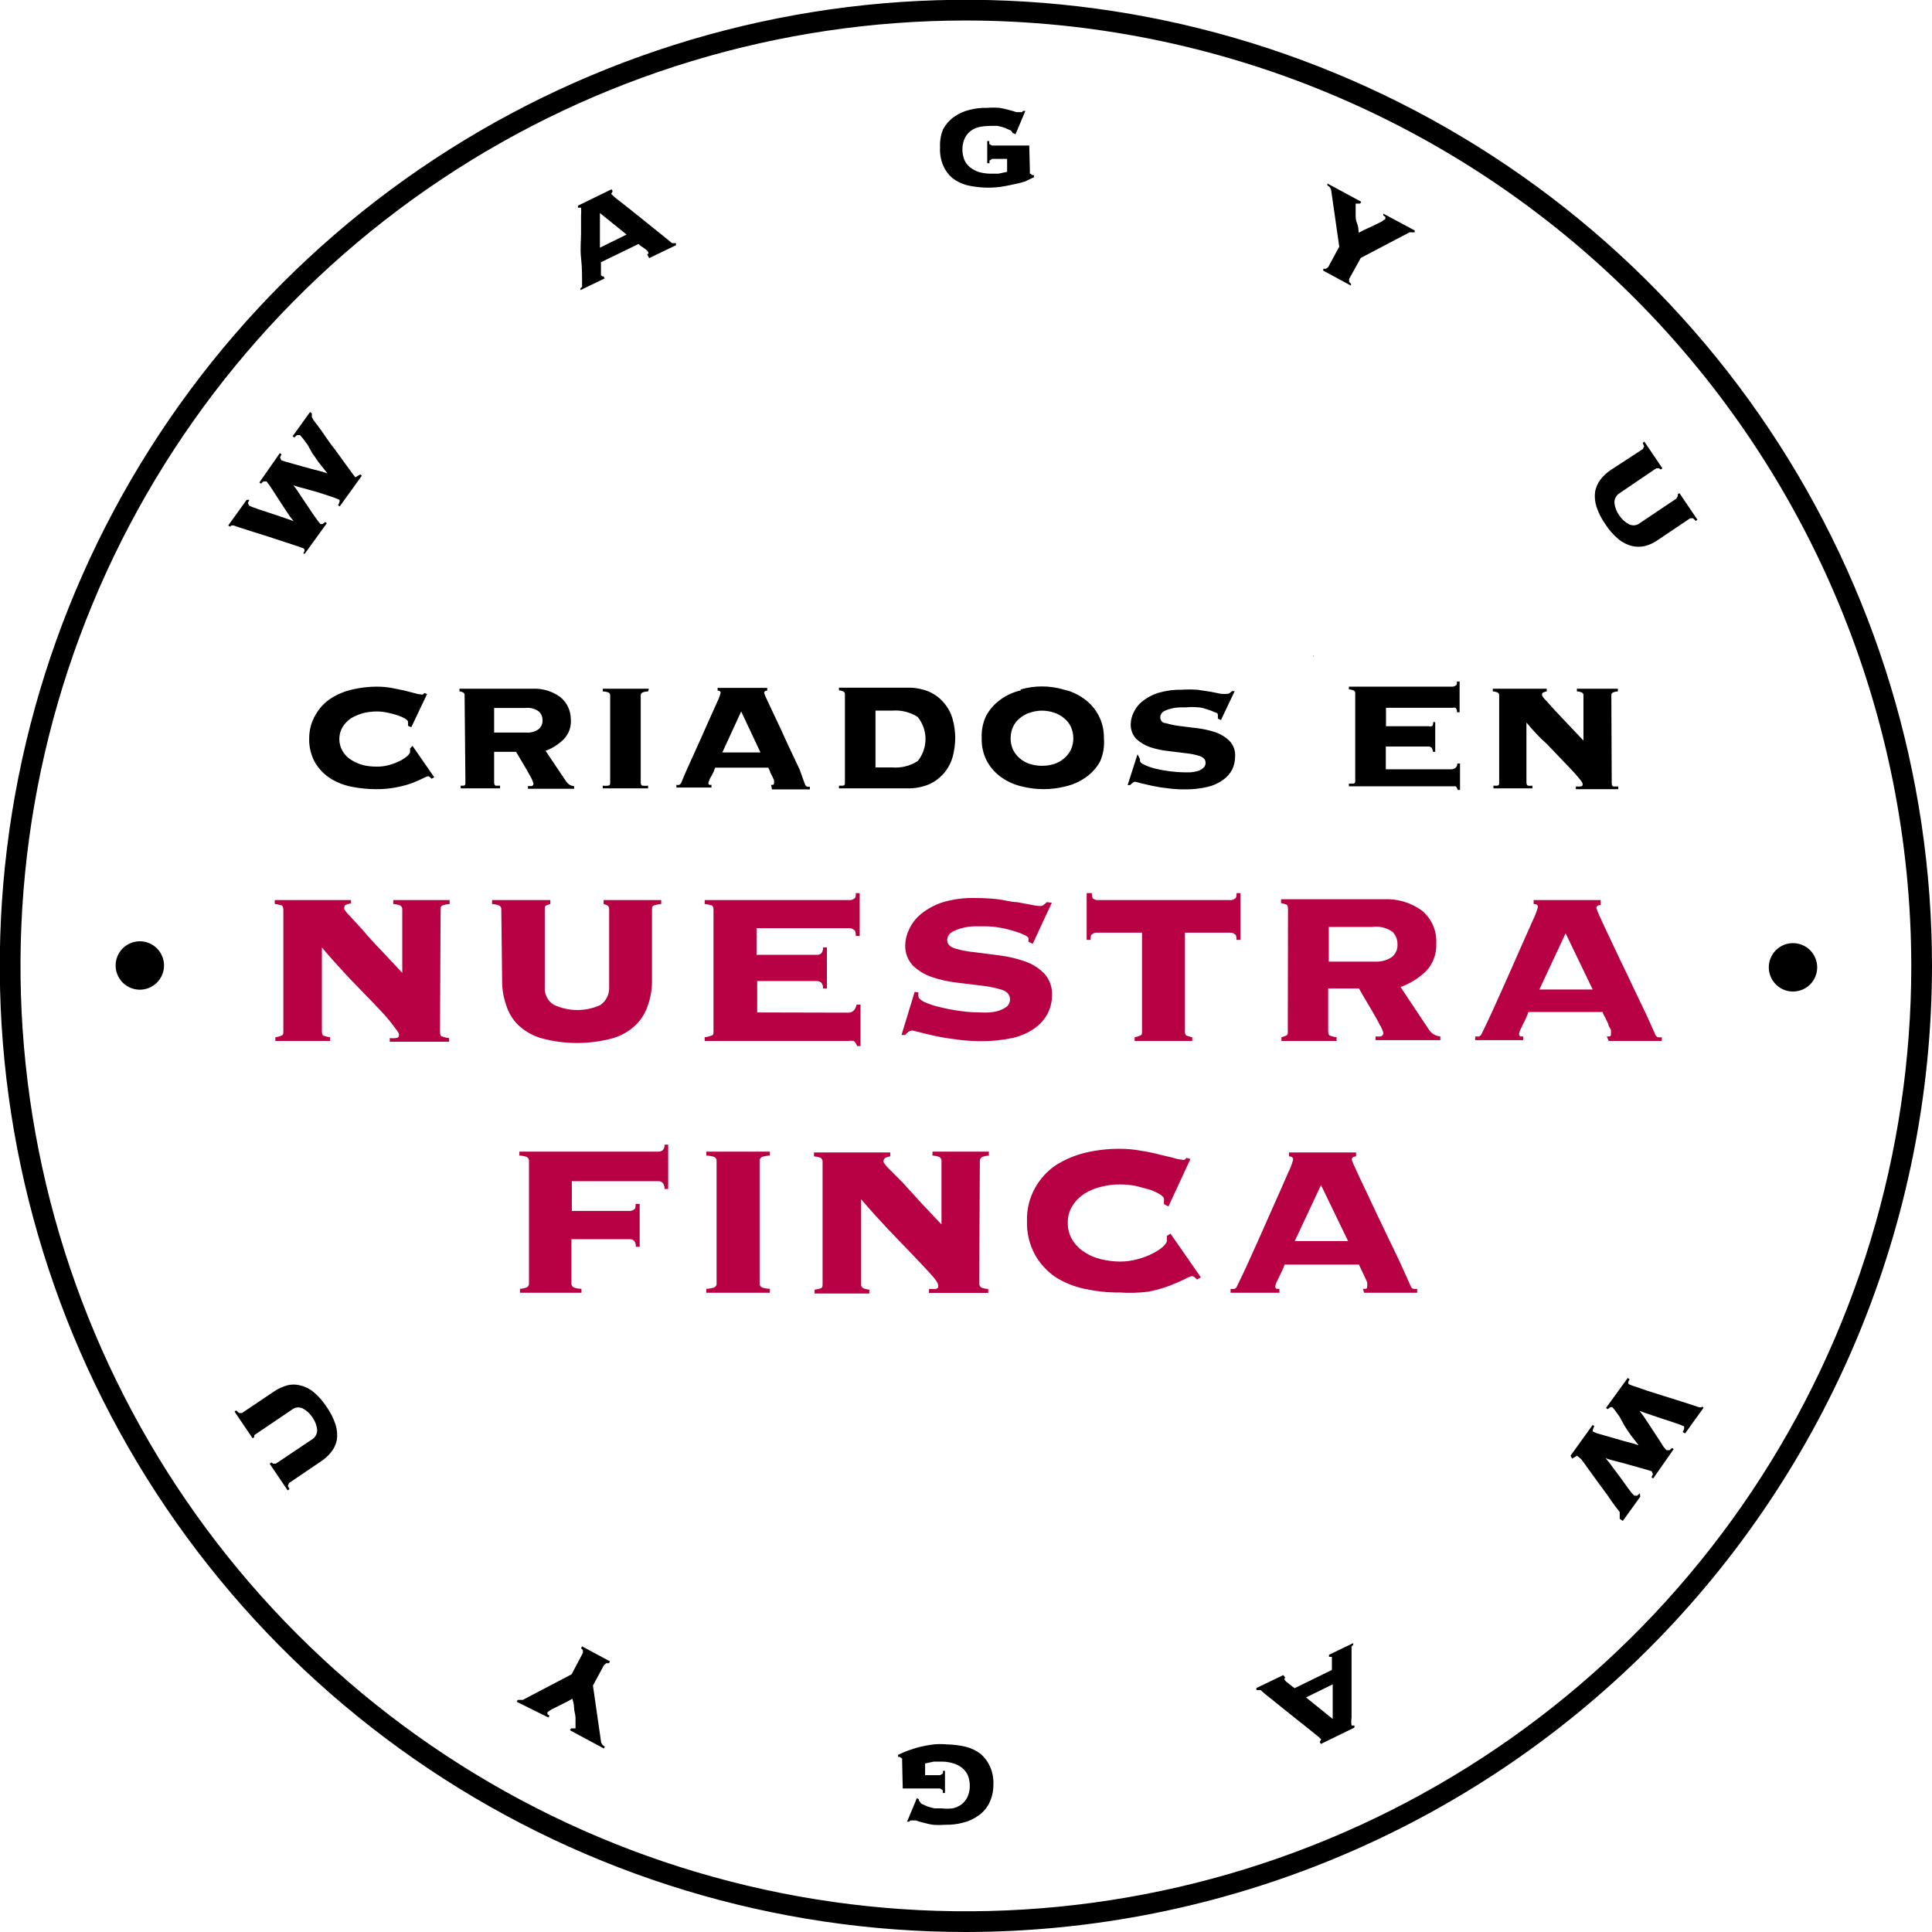 <svg xmlns="http://www.w3.org/2000/svg" width="108" height="108" viewBox="0 0 108 108" fill="none"><g clip-path="url(#clip0_163_38)"><path d="M54.006 108C43.323 108.002 32.88 104.837 23.997 98.903C15.114 92.97 8.191 84.535 4.102 74.667C0.013 64.798 -1.058 53.938 1.026 43.461C3.109 32.984 8.253 23.36 15.806 15.806C23.36 8.253 32.984 3.109 43.461 1.026C53.938 -1.058 64.798 0.013 74.667 4.102C84.535 8.191 92.97 15.114 98.903 23.997C104.837 32.88 108.002 43.323 108 54.006C107.982 68.32 102.287 82.043 92.165 92.165C82.043 102.287 68.32 107.982 54.006 108ZM54.006 1.146C43.553 1.144 33.334 4.241 24.642 10.047C15.949 15.853 9.174 24.106 5.172 33.762C1.171 43.419 0.122 54.045 2.16 64.297C4.198 74.55 9.23 83.967 16.621 91.359C24.011 98.752 33.428 103.786 43.68 105.826C53.932 107.866 64.558 106.82 74.216 102.821C83.873 98.821 92.128 92.047 97.935 83.356C103.743 74.665 106.842 64.447 106.842 53.994C106.827 39.985 101.256 26.553 91.351 16.646C81.446 6.738 68.015 1.164 54.006 1.146Z" fill="black"></path><path d="M73.398 36.676L73.421 36.699L73.433 36.642L73.398 36.676Z" fill="black"></path><path d="M75.358 69.375H72.378L73.845 66.246L75.358 69.375ZM76.252 72.264H79.221V72.046C79.149 72.061 79.075 72.061 79.003 72.046C78.971 72.034 78.942 72.016 78.919 71.992C78.895 71.969 78.877 71.94 78.865 71.908L78.35 70.762C78.132 70.292 77.903 69.811 77.65 69.295C77.398 68.779 77.169 68.275 76.917 67.759L76.252 66.35C76.046 65.925 75.885 65.582 75.759 65.295C75.681 65.144 75.616 64.987 75.564 64.825C75.564 64.711 75.645 64.653 75.805 64.642V64.424H72.057V64.642C72.218 64.642 72.287 64.711 72.287 64.825C72.217 65.083 72.121 65.332 72 65.57C71.817 66.006 71.576 66.544 71.278 67.209C70.98 67.874 70.659 68.619 70.292 69.433C69.925 70.246 69.559 71.072 69.146 71.908C69.135 71.94 69.116 71.969 69.093 71.992C69.069 72.016 69.04 72.034 69.009 72.046C68.937 72.062 68.862 72.062 68.791 72.046V72.264H71.519V72.046H71.381C71.324 72.046 71.289 71.989 71.289 71.908C71.298 71.828 71.322 71.751 71.358 71.679L71.519 71.347L71.691 70.991C71.738 70.896 71.776 70.796 71.805 70.693H75.966L76.103 70.991L76.275 71.347L76.424 71.679C76.434 71.755 76.434 71.832 76.424 71.908C76.424 71.989 76.424 72.034 76.332 72.046H76.195L76.252 72.264ZM66.544 64.791L66.327 64.722C66.298 64.762 66.263 64.797 66.224 64.825C66.172 64.846 66.115 64.846 66.063 64.825C65.899 64.812 65.737 64.777 65.582 64.722L64.768 64.527C64.432 64.441 64.091 64.372 63.748 64.321C63.37 64.251 62.986 64.216 62.602 64.218C61.954 64.215 61.307 64.288 60.676 64.436C60.084 64.58 59.518 64.82 59.003 65.146C58.53 65.473 58.138 65.905 57.857 66.407C57.543 66.974 57.388 67.616 57.41 68.264C57.389 68.919 57.543 69.568 57.857 70.143C58.138 70.642 58.53 71.069 59.003 71.392C59.516 71.713 60.083 71.938 60.676 72.057C61.309 72.191 61.955 72.257 62.602 72.252C63.129 72.288 63.659 72.272 64.183 72.206C64.602 72.13 65.012 72.015 65.41 71.862C65.754 71.725 66.04 71.599 66.246 71.496C66.365 71.426 66.492 71.372 66.625 71.335C66.716 71.335 66.808 71.404 66.911 71.53L67.129 71.404L65.433 68.963L65.226 69.089C65.234 69.142 65.234 69.196 65.226 69.249V69.41C65.226 69.41 65.158 69.559 65.02 69.685C64.846 69.834 64.653 69.961 64.447 70.063C64.181 70.201 63.9 70.309 63.61 70.384C63.279 70.478 62.935 70.524 62.59 70.522C62.247 70.518 61.904 70.475 61.57 70.395C61.24 70.323 60.925 70.191 60.642 70.006C60.368 69.839 60.137 69.612 59.966 69.341C59.78 69.05 59.684 68.712 59.691 68.367C59.68 68.018 59.776 67.674 59.966 67.381C60.14 67.113 60.371 66.886 60.642 66.716C60.928 66.54 61.242 66.412 61.57 66.338C61.903 66.252 62.246 66.21 62.59 66.212C62.89 66.21 63.19 66.237 63.484 66.292L64.264 66.499C64.464 66.564 64.657 66.652 64.837 66.762C64.986 66.854 65.066 66.945 65.066 67.014C65.072 67.068 65.072 67.121 65.066 67.175C65.061 67.221 65.061 67.267 65.066 67.312L65.318 67.438L66.544 64.791ZM54.774 64.917C54.769 64.865 54.781 64.812 54.808 64.767C54.834 64.722 54.875 64.686 54.923 64.665C55.038 64.626 55.157 64.603 55.278 64.596V64.378H52.126V64.596C52.247 64.602 52.367 64.625 52.481 64.665C52.531 64.684 52.572 64.72 52.599 64.766C52.626 64.811 52.637 64.864 52.63 64.917V68.447L51.484 67.232L50.441 66.086L49.685 65.329C49.572 65.219 49.472 65.096 49.387 64.963C49.38 64.913 49.389 64.862 49.411 64.817C49.434 64.772 49.469 64.735 49.513 64.711C49.594 64.677 49.678 64.654 49.765 64.642V64.424H45.501V64.642C45.619 64.649 45.734 64.672 45.845 64.711C45.892 64.732 45.931 64.769 45.956 64.814C45.98 64.859 45.99 64.912 45.983 64.963V71.771C45.983 71.897 45.983 71.989 45.857 72.023C45.753 72.06 45.645 72.083 45.536 72.092V72.309H48.596V72.092C48.486 72.084 48.378 72.061 48.275 72.023C48.228 72.001 48.189 71.965 48.164 71.92C48.14 71.874 48.13 71.822 48.138 71.771V67.037C48.642 67.633 49.146 68.183 49.662 68.734L51.049 70.178C51.461 70.602 51.794 70.969 52.057 71.255C52.321 71.541 52.447 71.748 52.447 71.862C52.447 71.977 52.447 72.034 52.264 72.057H51.931V72.275H55.243V72.057C55.123 72.05 55.003 72.027 54.888 71.989C54.84 71.967 54.8 71.931 54.773 71.886C54.747 71.841 54.735 71.789 54.739 71.736L54.774 64.917ZM43.037 64.378H39.484V64.596C39.628 64.601 39.77 64.624 39.908 64.665C39.957 64.684 39.999 64.72 40.026 64.766C40.053 64.811 40.064 64.864 40.057 64.917V71.725C40.064 71.778 40.053 71.831 40.026 71.876C39.999 71.922 39.957 71.957 39.908 71.977C39.77 72.018 39.628 72.041 39.484 72.046V72.264H43.037V72.046C42.894 72.041 42.751 72.018 42.613 71.977C42.564 71.957 42.523 71.922 42.496 71.876C42.469 71.831 42.458 71.778 42.464 71.725V64.917C42.458 64.864 42.469 64.811 42.496 64.766C42.523 64.72 42.564 64.684 42.613 64.665C42.751 64.624 42.894 64.601 43.037 64.596V64.378ZM29.57 71.725C29.576 71.778 29.565 71.831 29.538 71.876C29.512 71.922 29.47 71.957 29.421 71.977C29.306 72.016 29.187 72.04 29.066 72.046V72.264H32.504V72.046C32.364 72.045 32.225 72.022 32.092 71.977C32.043 71.957 32.001 71.922 31.974 71.876C31.948 71.831 31.936 71.778 31.943 71.725V69.272H35.221C35.3 69.273 35.377 69.301 35.438 69.352C35.479 69.399 35.509 69.454 35.527 69.513C35.545 69.573 35.55 69.635 35.541 69.696H35.759V67.301H35.53C35.53 67.473 35.53 67.576 35.427 67.622C35.362 67.665 35.287 67.689 35.209 67.691H31.966V66.029H36.814C36.894 66.027 36.971 66.056 37.032 66.109C37.075 66.156 37.108 66.213 37.128 66.274C37.148 66.335 37.154 66.4 37.146 66.464H37.352V63.989H37.146C37.154 64.047 37.148 64.107 37.128 64.163C37.108 64.219 37.075 64.269 37.032 64.309C36.968 64.354 36.892 64.378 36.814 64.378H29.032V64.596C29.164 64.6 29.295 64.624 29.421 64.665C29.47 64.684 29.512 64.72 29.538 64.766C29.565 64.811 29.576 64.864 29.57 64.917V71.725Z" fill="#B80045"></path><path d="M89.031 55.312H86.052L87.519 52.172L89.031 55.312ZM89.925 58.189H92.894V57.983C92.822 57.992 92.749 57.992 92.676 57.983C92.615 57.956 92.565 57.907 92.539 57.845L92.023 56.699L91.324 55.244C91.083 54.728 90.842 54.212 90.59 53.708L89.925 52.298C89.719 51.874 89.559 51.519 89.433 51.244C89.356 51.088 89.29 50.927 89.238 50.762C89.238 50.655 89.318 50.598 89.478 50.59V50.315H85.731V50.533C85.891 50.533 85.971 50.59 85.971 50.705C85.898 50.961 85.802 51.21 85.685 51.45L84.951 53.1C84.665 53.765 84.332 54.499 83.966 55.324C83.599 56.149 83.232 56.963 82.82 57.8C82.793 57.861 82.744 57.91 82.682 57.937C82.61 57.947 82.536 57.947 82.464 57.937V58.143H85.146V57.937H85.009C85.009 57.937 84.917 57.937 84.917 57.788C84.926 57.712 84.95 57.638 84.986 57.57L85.146 57.238C85.215 57.123 85.261 56.997 85.318 56.883C85.366 56.783 85.404 56.68 85.433 56.573H89.593C89.593 56.665 89.673 56.757 89.731 56.883L89.903 57.238C89.903 57.352 90.006 57.467 90.052 57.57C90.061 57.642 90.061 57.716 90.052 57.788C90.052 57.88 90.052 57.925 89.96 57.937H89.822L89.925 58.189ZM71.989 57.651C71.989 57.788 71.989 57.868 71.862 57.903C71.789 57.937 71.712 57.964 71.633 57.983V58.189H74.716V57.983C74.602 57.973 74.49 57.946 74.384 57.903C74.292 57.903 74.246 57.788 74.246 57.651V55.255H75.966L76.241 55.736L76.711 56.527C76.871 56.802 77.009 57.054 77.135 57.295C77.221 57.434 77.287 57.584 77.329 57.742C77.331 57.787 77.317 57.831 77.29 57.866C77.262 57.901 77.224 57.926 77.18 57.937C77.085 57.947 76.989 57.947 76.894 57.937V58.143H80.516V57.937C80.39 57.928 80.267 57.891 80.158 57.827C80.049 57.763 79.955 57.676 79.885 57.57L78.292 55.175C78.823 54.984 79.307 54.683 79.713 54.292C79.908 54.088 80.059 53.847 80.157 53.583C80.256 53.319 80.3 53.038 80.287 52.757C80.309 52.406 80.248 52.054 80.109 51.732C79.969 51.409 79.755 51.124 79.484 50.9C78.864 50.45 78.107 50.227 77.341 50.269H71.61V50.487C71.701 50.498 71.79 50.521 71.874 50.556C71.966 50.556 72 50.67 72 50.808L71.989 57.651ZM74.281 53.754V51.817H76.699C77.102 51.758 77.512 51.857 77.845 52.092C77.935 52.184 78.006 52.294 78.053 52.414C78.1 52.534 78.123 52.662 78.12 52.791C78.128 52.929 78.102 53.067 78.044 53.193C77.986 53.319 77.898 53.429 77.788 53.513C77.519 53.685 77.202 53.77 76.882 53.754H74.281ZM61.352 50.315C61.275 50.315 61.198 50.291 61.135 50.246C61.066 50.246 61.032 50.086 61.032 49.925H60.745V52.539H60.963C60.963 52.367 60.963 52.264 61.066 52.218C61.126 52.165 61.204 52.136 61.284 52.138H63.84V57.651C63.84 57.788 63.84 57.868 63.702 57.903C63.614 57.941 63.522 57.968 63.427 57.983V58.189H66.647V57.983C66.553 57.967 66.461 57.94 66.373 57.903C66.281 57.903 66.235 57.788 66.235 57.651V52.138H68.802C68.879 52.138 68.952 52.166 69.009 52.218C69.089 52.218 69.123 52.367 69.123 52.539H69.341V49.925H69.123C69.123 50.086 69.123 50.201 69.009 50.246C68.948 50.29 68.876 50.314 68.802 50.315H61.352ZM51.129 55.45L50.395 57.857H50.59L50.774 57.685C50.841 57.636 50.92 57.608 51.003 57.605L51.427 57.708C51.668 57.776 51.977 57.845 52.344 57.925C52.711 58.006 53.123 58.063 53.559 58.12C53.992 58.175 54.428 58.202 54.865 58.201C55.459 58.207 56.051 58.145 56.63 58.017C57.071 57.916 57.488 57.729 57.857 57.467C58.16 57.249 58.407 56.962 58.579 56.63C58.728 56.323 58.806 55.986 58.808 55.645C58.821 55.422 58.789 55.198 58.714 54.987C58.639 54.777 58.523 54.583 58.373 54.418C58.07 54.113 57.702 53.881 57.295 53.742C56.839 53.581 56.366 53.469 55.885 53.41L54.464 53.226C54.099 53.194 53.738 53.125 53.387 53.02C53.1 52.928 52.951 52.779 52.951 52.562C52.949 52.468 52.972 52.376 53.018 52.295C53.065 52.214 53.133 52.148 53.215 52.103C53.401 51.998 53.602 51.92 53.811 51.874C54.032 51.816 54.259 51.785 54.487 51.782H55.014C55.318 51.779 55.621 51.806 55.92 51.862C56.188 51.909 56.452 51.974 56.711 52.057C56.903 52.111 57.091 52.18 57.272 52.264C57.421 52.344 57.49 52.401 57.49 52.447C57.495 52.481 57.495 52.516 57.49 52.55C57.485 52.581 57.485 52.611 57.49 52.642L57.731 52.757L58.797 50.464L58.522 50.43L58.361 50.567C58.33 50.596 58.294 50.617 58.255 50.631C58.215 50.645 58.173 50.65 58.132 50.648C57.97 50.639 57.809 50.616 57.65 50.579L56.848 50.43C56.527 50.43 56.183 50.315 55.794 50.269C55.387 50.223 54.977 50.2 54.567 50.201C53.944 50.178 53.321 50.255 52.722 50.43C52.276 50.569 51.86 50.791 51.496 51.083C51.206 51.317 50.974 51.615 50.819 51.954C50.682 52.229 50.608 52.53 50.602 52.837C50.595 53.047 50.63 53.257 50.705 53.453C50.779 53.65 50.892 53.83 51.037 53.983C51.345 54.274 51.712 54.493 52.115 54.625C52.572 54.779 53.045 54.882 53.524 54.934L54.946 55.106C55.311 55.15 55.671 55.227 56.023 55.335C56.309 55.438 56.458 55.61 56.458 55.851C56.461 55.931 56.446 56.01 56.414 56.084C56.383 56.157 56.335 56.222 56.275 56.275C56.135 56.374 55.98 56.451 55.817 56.504C55.638 56.557 55.453 56.588 55.267 56.596C55.121 56.605 54.976 56.605 54.831 56.596C54.447 56.596 54.065 56.569 53.685 56.516C53.299 56.465 52.916 56.392 52.539 56.298C52.239 56.232 51.948 56.136 51.668 56.011C51.438 55.897 51.335 55.782 51.335 55.668V55.553C51.34 55.526 51.34 55.499 51.335 55.473L51.129 55.45ZM42.327 56.596V54.842H45.685C45.764 54.846 45.84 54.874 45.903 54.923C45.943 54.967 45.973 55.02 45.991 55.078C46.009 55.135 46.014 55.196 46.006 55.255H46.224V52.963H46.006C46.014 53.022 46.009 53.083 45.991 53.14C45.973 53.198 45.943 53.251 45.903 53.295C45.843 53.348 45.765 53.377 45.685 53.375H42.292V51.885H47.519C47.596 51.891 47.669 51.923 47.725 51.977C47.805 51.977 47.84 52.138 47.84 52.321H48.057V49.925H47.84C47.84 50.086 47.84 50.201 47.725 50.246C47.665 50.29 47.593 50.314 47.519 50.315H39.392V50.533C39.509 50.543 39.625 50.566 39.736 50.602C39.84 50.602 39.885 50.716 39.885 50.854V57.651C39.885 57.788 39.885 57.868 39.736 57.903C39.625 57.943 39.51 57.97 39.392 57.983V58.189H47.416C47.522 58.173 47.63 58.173 47.736 58.189C47.736 58.189 47.862 58.315 47.92 58.476H48.103V56.16H47.885C47.817 56.459 47.656 56.608 47.416 56.608L42.327 56.596ZM28.069 54.797C28.062 55.26 28.136 55.722 28.287 56.16C28.415 56.595 28.651 56.989 28.974 57.307C29.343 57.649 29.786 57.9 30.269 58.04C31.572 58.392 32.944 58.392 34.246 58.04C34.727 57.903 35.167 57.651 35.53 57.307C35.856 56.989 36.096 56.595 36.229 56.16C36.377 55.729 36.451 55.276 36.447 54.819V50.854C36.447 50.716 36.447 50.636 36.596 50.602C36.715 50.565 36.838 50.542 36.963 50.533V50.315H33.742V50.533L33.937 50.602C33.979 50.628 34.012 50.666 34.032 50.711C34.052 50.755 34.059 50.805 34.052 50.854V55.198C34.059 55.39 34.017 55.581 33.931 55.754C33.845 55.926 33.717 56.074 33.559 56.183C33.148 56.37 32.701 56.465 32.25 56.461C31.798 56.457 31.353 56.355 30.945 56.16C30.781 56.057 30.649 55.91 30.562 55.736C30.475 55.563 30.437 55.368 30.453 55.175V50.854C30.453 50.716 30.453 50.636 30.567 50.602L30.762 50.533V50.315H27.507V50.533C27.628 50.54 27.747 50.563 27.863 50.602C27.915 50.618 27.96 50.652 27.989 50.698C28.019 50.744 28.031 50.8 28.023 50.854L28.069 54.797ZM24.63 50.854C24.63 50.716 24.63 50.636 24.779 50.602C24.894 50.562 25.014 50.539 25.135 50.533V50.315H21.983V50.533C22.104 50.54 22.223 50.563 22.338 50.602C22.387 50.621 22.428 50.657 22.455 50.703C22.482 50.748 22.494 50.801 22.487 50.854V54.384L21.341 53.158C20.951 52.757 20.607 52.39 20.298 52.011L19.541 51.186C19.425 51.079 19.324 50.956 19.244 50.819C19.244 50.682 19.244 50.602 19.37 50.567C19.45 50.532 19.535 50.509 19.622 50.499V50.315H15.358V50.533C15.475 50.543 15.59 50.566 15.702 50.602C15.794 50.602 15.839 50.716 15.839 50.854V57.651C15.839 57.788 15.839 57.868 15.702 57.903C15.603 57.944 15.499 57.971 15.393 57.983V58.189H18.453V57.983C18.339 57.971 18.227 57.944 18.12 57.903C18.029 57.903 17.994 57.788 17.994 57.651V52.963C18.487 53.559 19.003 54.109 19.507 54.659L20.894 56.092C21.307 56.527 21.65 56.883 21.914 57.238C22.178 57.593 22.304 57.731 22.304 57.834C22.304 57.937 22.304 58.006 22.12 58.029C22.01 58.043 21.898 58.043 21.788 58.029V58.235H25.1V58.029C24.979 58.019 24.859 57.992 24.745 57.949C24.642 57.949 24.596 57.834 24.596 57.696L24.63 50.854Z" fill="#B80045"></path><path d="M94.063 80.057L94.143 79.885V79.736L93.925 79.645L93.501 79.496L92.974 79.324L92.424 79.14L91.954 78.98L91.645 78.865L91.851 79.129L92.126 79.541L92.447 80.034L92.757 80.504L92.997 80.882L93.158 81.066H93.329L93.467 80.94L93.559 81.009L92.413 82.647L92.321 82.579L92.401 82.407L92.332 82.246L92.126 82.178L91.679 82.052L91.106 81.891L90.522 81.731L90.029 81.605L89.754 81.513L89.971 81.776L90.258 82.166L90.602 82.625L90.923 83.072L91.186 83.427L91.358 83.61H91.519L91.668 83.473L91.691 83.668L90.716 85.02L90.544 84.905V84.699V84.527C90.544 84.527 90.418 84.367 90.281 84.183C90.143 84 90.006 83.805 89.845 83.564L89.307 82.831L88.791 82.12C88.642 81.903 88.504 81.719 88.39 81.57L88.16 81.375L87.885 81.536L87.794 81.375L89.031 79.656L89.123 79.725C89.031 79.897 89.009 80 89.066 80.034L89.284 80.126L89.719 80.252L90.281 80.413L90.842 80.573L91.312 80.699L91.599 80.791L91.415 80.55L91.163 80.229L90.831 79.736L90.544 79.209L90.281 78.842L90.132 78.659H90.017L89.868 78.774L89.776 78.705L90.991 77.031L91.095 77.1C91.003 77.261 90.98 77.352 91.095 77.398C91.198 77.444 91.306 77.483 91.415 77.513L92.115 77.754L93.02 78.04L93.937 78.327L94.648 78.556L94.991 78.671H95.118L95.129 78.625L95.232 78.693L94.201 80.126L94.063 80.057Z" fill="black"></path><path d="M74.499 96.092V94.155L73.009 94.888L74.499 96.092ZM71.862 93.799H71.805V93.891L71.885 93.994L72.046 94.12L72.218 94.258L72.367 94.372L74.453 93.352V93.18V92.619H74.361H74.292V92.504L75.645 91.851V91.954L75.553 92.034V92.138C75.553 92.642 75.553 93.146 75.553 93.65C75.553 94.155 75.553 94.602 75.553 95.014C75.553 95.427 75.553 95.748 75.553 96.011C75.531 96.16 75.531 96.31 75.553 96.458H75.713V96.573L73.834 97.49L73.776 97.375L73.857 97.226L73.65 97.043L73.135 96.63L72.459 96.092L71.713 95.496L71.003 94.923C70.785 94.751 70.602 94.602 70.464 94.476H70.35H70.235V94.361L71.736 93.639L71.862 93.799Z" fill="black"></path><path d="M50.43 98.476V98.304L50.292 98.212H50.201V98.097C50.383 98.007 50.571 97.926 50.762 97.857C50.968 97.788 51.198 97.708 51.438 97.65C51.684 97.591 51.933 97.546 52.183 97.513C52.435 97.49 52.688 97.49 52.94 97.513C53.299 97.52 53.656 97.566 54.006 97.65C54.31 97.729 54.595 97.87 54.842 98.063C55.064 98.264 55.24 98.51 55.358 98.785C55.492 99.108 55.551 99.456 55.53 99.805C55.528 100.155 55.446 100.5 55.289 100.814C55.148 101.09 54.939 101.327 54.682 101.501C54.423 101.686 54.131 101.818 53.822 101.891C53.501 101.976 53.169 102.014 52.837 102.006C52.604 102.024 52.37 102.024 52.138 102.006C51.952 101.974 51.768 101.932 51.587 101.88C51.455 101.849 51.325 101.811 51.198 101.765H50.991H50.888L50.819 101.834H50.705L51.255 100.516L51.37 100.584V100.653L51.496 100.825L51.828 100.974C51.966 101.024 52.108 101.063 52.252 101.089H52.653C52.851 101.113 53.051 101.113 53.249 101.089C53.427 101.052 53.595 100.977 53.742 100.871C53.882 100.765 53.996 100.627 54.075 100.47C54.161 100.283 54.208 100.08 54.212 99.874C54.217 99.663 54.182 99.453 54.109 99.255C54.037 99.09 53.927 98.945 53.788 98.831C53.646 98.716 53.482 98.63 53.307 98.579C53.106 98.514 52.898 98.479 52.688 98.476H52.195L51.714 98.579V99.232H52.55L52.711 99.14V98.991H52.825V100.229H52.699V100.069L52.55 99.977H50.464L50.43 98.476Z" fill="black"></path><path d="M32.584 92.401V92.241L32.481 92.138L32.539 92.034L34.097 92.871L34.04 92.974H33.891L33.765 93.077L33.146 94.224L33.605 97.41L33.685 97.547L33.811 97.639L33.754 97.742L31.862 96.722L31.92 96.619H32.057H32.172V96.413C32.172 96.298 32.172 96.16 32.172 96.011C32.172 95.862 32.092 95.656 32.092 95.473C32.092 95.289 32.034 95.118 32 94.957L31.713 95.118L31.255 95.347L30.82 95.564L30.602 95.713V95.828L30.716 95.908L30.659 96.011L28.883 95.129L28.94 95.026H29.077H29.226L31.954 93.593L32.584 92.401Z" fill="black"></path><path d="M16.16 82.9L16.092 83.06L16.183 83.243L16.08 83.312L15.072 81.822L15.175 81.754L15.267 81.822H15.415L17.433 80.47C17.526 80.415 17.603 80.336 17.655 80.241C17.707 80.146 17.733 80.039 17.731 79.931C17.704 79.679 17.613 79.439 17.467 79.232C17.329 79.02 17.14 78.847 16.917 78.728C16.818 78.682 16.709 78.666 16.602 78.68C16.494 78.694 16.393 78.739 16.309 78.808L14.292 80.172L14.212 80.229V80.344L14.12 80.401L13.112 78.911L13.203 78.842L13.364 78.991H13.524L15.347 77.765C15.562 77.623 15.798 77.515 16.046 77.444C16.286 77.381 16.539 77.381 16.779 77.444C17.053 77.507 17.308 77.632 17.524 77.811C17.81 78.05 18.058 78.333 18.258 78.647C18.476 78.953 18.645 79.289 18.762 79.645C18.845 79.915 18.869 80.201 18.831 80.481C18.787 80.724 18.685 80.952 18.533 81.146C18.375 81.35 18.185 81.528 17.971 81.673L16.16 82.9Z" fill="black"></path><path d="M13.937 27.943L13.857 28.115L13.925 28.264L14.132 28.355L14.556 28.504L15.083 28.676L15.633 28.86L16.103 29.02L16.413 29.135L16.206 28.871L15.931 28.458L15.61 27.966L15.312 27.507L15.072 27.14L14.9 26.911H14.728L14.59 27.037L14.499 26.968L15.645 25.329L15.736 25.398L15.656 25.57L15.725 25.731L15.931 25.799L16.378 25.925L16.951 26.086L17.536 26.246L18.029 26.372L18.304 26.464L18.097 26.201L17.788 25.811C17.685 25.662 17.582 25.501 17.467 25.352L17.192 24.86L16.928 24.504L16.768 24.321H16.596L16.459 24.458L16.355 24.39L17.329 23.037L17.433 23.106V23.312L17.524 23.484L17.788 23.828C17.914 24 18.063 24.206 18.224 24.447C18.384 24.688 18.567 24.928 18.762 25.18L19.278 25.891L19.679 26.441L19.863 26.682L20.138 26.521L20.229 26.59L18.991 28.309L18.9 28.241C18.991 28.069 19.014 27.966 18.957 27.931L18.739 27.84L18.338 27.702L17.731 27.507L17.158 27.347L16.688 27.221L16.401 27.129L16.584 27.37L16.848 27.771L17.18 28.264L17.502 28.745L17.765 29.112L17.914 29.295H18.029L18.178 29.18L18.269 29.249L17.043 30.945H16.951C17.043 30.785 17.055 30.693 16.951 30.648L16.63 30.533L15.931 30.304L15.026 30.006L14.109 29.719L13.398 29.49L13.055 29.375H12.928L12.86 29.444L12.757 29.375L13.788 27.943H13.937Z" fill="black"></path><path d="M33.536 11.908V13.845L35.026 13.112L33.536 11.908ZM36.172 14.2H36.241V14.097L36.16 13.994L36 13.868L35.828 13.754L35.691 13.639L33.593 14.659V14.831V15.266V15.393L33.673 15.45H33.742L33.799 15.564L32.447 16.218V16.115L32.539 16.034V15.931C32.539 15.427 32.539 14.923 32.481 14.418C32.424 13.914 32.481 13.467 32.481 13.054C32.481 12.642 32.481 12.321 32.481 12.046C32.493 11.901 32.493 11.755 32.481 11.61H32.309V11.496L34.189 10.579L34.246 10.693L34.166 10.842L34.373 11.037L34.888 11.438L35.565 11.977L36.321 12.585L37.02 13.146L37.57 13.593H37.673H37.788V13.708L36.286 14.43L36.172 14.2Z" fill="black"></path><path d="M57.57 9.524V9.696L57.708 9.788H57.799V9.903L57.307 10.143C57.081 10.213 56.851 10.27 56.619 10.315C56.367 10.372 56.126 10.418 55.874 10.453C55.261 10.525 54.641 10.49 54.04 10.35C53.74 10.269 53.459 10.129 53.215 9.937C53.002 9.746 52.834 9.512 52.722 9.249C52.588 8.927 52.529 8.578 52.55 8.229C52.531 7.884 52.59 7.54 52.722 7.221C52.871 6.949 53.078 6.714 53.33 6.533C53.588 6.349 53.88 6.216 54.189 6.143C54.511 6.059 54.843 6.021 55.175 6.029C55.407 6.01 55.641 6.01 55.874 6.029C56.059 6.06 56.243 6.102 56.424 6.155C56.556 6.185 56.686 6.223 56.814 6.269H57.02H57.123L57.192 6.201H57.318L56.768 7.507L56.642 7.438V7.473L56.516 7.301L56.183 7.152C56.045 7.102 55.904 7.063 55.759 7.037H55.358C55.158 7.039 54.959 7.058 54.762 7.095C54.585 7.134 54.418 7.208 54.269 7.312C54.129 7.419 54.016 7.556 53.937 7.713C53.85 7.9 53.803 8.103 53.799 8.309C53.794 8.52 53.829 8.73 53.903 8.928C53.975 9.093 54.085 9.238 54.224 9.352C54.372 9.467 54.538 9.556 54.716 9.616C54.914 9.671 55.118 9.702 55.324 9.708H55.817L56.298 9.605V8.882H55.461L55.312 8.974V9.123H55.186V7.885H55.301V8.046L55.45 8.137H57.536L57.57 9.524Z" fill="black"></path><path d="M75.415 15.599V15.759L75.519 15.863V15.966L73.971 15.129V15.026H74.12L74.246 14.934L74.865 13.788L74.407 10.59L74.327 10.453L74.201 10.361V10.258L76.092 11.278L76.034 11.381H75.908H75.782V11.599C75.782 11.702 75.782 11.84 75.782 11.989C75.782 12.138 75.782 12.309 75.862 12.493C75.943 12.676 75.931 12.848 75.954 13.009L76.241 12.86L76.791 12.607L77.226 12.39L77.444 12.241V12.126L77.329 12.046V11.943L79.083 12.883V12.986H78.945H78.796L76.069 14.418L75.415 15.599Z" fill="black"></path><path d="M91.84 25.1L91.908 24.951L91.828 24.756L91.92 24.688L92.928 26.178L92.837 26.246L92.734 26.178H92.585L90.544 27.564C90.451 27.619 90.374 27.698 90.322 27.793C90.27 27.888 90.244 27.995 90.246 28.103C90.273 28.355 90.364 28.596 90.51 28.802C90.648 29.014 90.837 29.188 91.06 29.306C91.162 29.357 91.275 29.376 91.388 29.362C91.5 29.348 91.605 29.3 91.691 29.226L93.708 27.874L93.788 27.736V27.633L93.88 27.564L94.888 29.054L94.797 29.123L94.648 28.974H94.476L92.653 30.201C92.444 30.346 92.212 30.455 91.966 30.521C91.721 30.579 91.466 30.579 91.221 30.521C90.948 30.449 90.695 30.32 90.476 30.143C90.19 29.904 89.942 29.621 89.742 29.306C89.525 29.002 89.355 28.665 89.238 28.309C89.155 28.039 89.131 27.753 89.169 27.473C89.218 27.232 89.32 27.005 89.467 26.808C89.625 26.604 89.815 26.426 90.029 26.281L91.84 25.1Z" fill="black"></path><path d="M9.169 53.971C9.169 53.704 9.09 53.442 8.941 53.22C8.793 52.998 8.581 52.824 8.334 52.722C8.087 52.62 7.815 52.593 7.553 52.645C7.29 52.697 7.049 52.826 6.86 53.015C6.671 53.204 6.542 53.445 6.49 53.708C6.438 53.97 6.465 54.242 6.567 54.489C6.669 54.736 6.843 54.947 7.065 55.096C7.288 55.244 7.549 55.324 7.817 55.324C8.175 55.324 8.519 55.181 8.773 54.928C9.027 54.674 9.169 54.33 9.169 53.971Z" fill="black"></path><path d="M100.229 52.722C99.962 52.722 99.7 52.801 99.478 52.95C99.255 53.099 99.082 53.31 98.98 53.557C98.877 53.804 98.851 54.076 98.903 54.338C98.955 54.601 99.084 54.842 99.273 55.031C99.462 55.22 99.703 55.349 99.965 55.401C100.228 55.453 100.5 55.426 100.747 55.324C100.994 55.222 101.205 55.048 101.354 54.826C101.502 54.603 101.582 54.342 101.582 54.075C101.582 53.716 101.439 53.372 101.186 53.118C100.932 52.864 100.588 52.722 100.229 52.722Z" fill="black"></path><path d="M90.075 38.877C90.07 38.841 90.077 38.804 90.096 38.773C90.115 38.742 90.144 38.718 90.178 38.705C90.262 38.671 90.351 38.652 90.441 38.648V38.499H88.149V38.648C88.239 38.652 88.329 38.671 88.413 38.705C88.447 38.718 88.476 38.742 88.494 38.773C88.513 38.804 88.521 38.841 88.516 38.877V41.398L87.691 40.527L86.945 39.736L86.407 39.14C86.324 39.065 86.254 38.975 86.201 38.877C86.201 38.785 86.201 38.728 86.281 38.705C86.339 38.677 86.401 38.658 86.464 38.648V38.499H83.45V38.648C83.537 38.652 83.622 38.671 83.702 38.705C83.736 38.718 83.765 38.742 83.784 38.773C83.802 38.804 83.81 38.841 83.805 38.877V43.736C83.805 43.84 83.805 43.897 83.702 43.92H83.484V44.069H85.662V43.92C85.586 43.929 85.509 43.929 85.433 43.92C85.364 43.92 85.329 43.84 85.329 43.736V40.39C85.685 40.814 86.04 41.215 86.476 41.593L87.461 42.625C87.759 42.934 88 43.186 88.183 43.404C88.367 43.622 88.47 43.748 88.47 43.828C88.47 43.908 88.47 43.954 88.332 43.966H88.092V44.115H90.464V43.966H90.201C90.132 43.966 90.097 43.885 90.097 43.782L90.075 38.877ZM77.467 43.003V41.731H79.874C79.928 41.735 79.98 41.755 80.023 41.788C80.023 41.788 80.103 41.903 80.103 42.029H80.229V40.367H80.115C80.115 40.481 80.115 40.562 80.034 40.596C79.986 40.614 79.933 40.614 79.885 40.596H77.478V39.565H81.215C81.264 39.551 81.315 39.551 81.364 39.565C81.396 39.597 81.42 39.637 81.433 39.681C81.447 39.725 81.451 39.771 81.444 39.817H81.593V38.097H81.444C81.444 38.224 81.444 38.292 81.364 38.327C81.321 38.36 81.269 38.38 81.215 38.384H75.404V38.533C75.491 38.538 75.576 38.558 75.656 38.59C75.69 38.603 75.719 38.627 75.738 38.658C75.757 38.689 75.764 38.726 75.759 38.762V43.622C75.759 43.725 75.759 43.782 75.656 43.805H75.404V43.954H81.135H81.352C81.41 43.954 81.444 44.046 81.49 44.16H81.616V42.682H81.467C81.467 42.888 81.307 43.003 81.135 43.003H77.467ZM63.587 42.166L63.037 43.885H63.175L63.312 43.759C63.358 43.722 63.414 43.702 63.473 43.702L63.771 43.782L64.424 43.931C64.712 43.992 65.003 44.038 65.295 44.069C65.607 44.11 65.921 44.13 66.235 44.126C66.659 44.133 67.083 44.087 67.496 43.989C67.81 43.921 68.107 43.788 68.367 43.599C68.583 43.448 68.759 43.247 68.882 43.014C68.986 42.791 69.04 42.549 69.043 42.304C69.056 42.143 69.036 41.981 68.982 41.83C68.929 41.677 68.844 41.538 68.734 41.421C68.516 41.206 68.254 41.042 67.966 40.94C67.638 40.831 67.3 40.755 66.957 40.711L65.937 40.584C65.677 40.553 65.42 40.499 65.169 40.424C64.963 40.424 64.86 40.252 64.86 40.103C64.859 40.037 64.876 39.971 64.908 39.913C64.94 39.855 64.987 39.806 65.043 39.771C65.18 39.697 65.326 39.643 65.478 39.61C65.636 39.57 65.797 39.547 65.96 39.541H66.315C66.532 39.518 66.751 39.518 66.969 39.541C67.175 39.541 67.358 39.622 67.53 39.668C67.668 39.711 67.802 39.765 67.931 39.828C68.034 39.828 68.08 39.92 68.08 39.954V40.115C68.076 40.133 68.076 40.153 68.08 40.172L68.252 40.252L69.02 38.636H68.871L68.756 38.728C68.736 38.75 68.711 38.766 68.683 38.776C68.655 38.786 68.625 38.789 68.596 38.785C68.482 38.796 68.367 38.796 68.252 38.785L67.679 38.67L66.923 38.556C66.633 38.538 66.342 38.538 66.052 38.556C65.602 38.549 65.153 38.611 64.722 38.739C64.406 38.843 64.112 39.003 63.851 39.209C63.645 39.376 63.48 39.587 63.37 39.828C63.272 40.024 63.217 40.239 63.209 40.458C63.201 40.613 63.224 40.769 63.277 40.914C63.33 41.06 63.412 41.194 63.519 41.307C63.741 41.51 64.002 41.666 64.287 41.765C64.618 41.875 64.96 41.948 65.307 41.983L66.315 42.109C66.576 42.135 66.834 42.189 67.083 42.269C67.289 42.35 67.392 42.464 67.392 42.636C67.395 42.693 67.384 42.75 67.36 42.802C67.336 42.854 67.3 42.899 67.255 42.934C67.165 43.018 67.054 43.077 66.934 43.106C66.806 43.14 66.676 43.163 66.544 43.175H66.224C65.951 43.172 65.68 43.153 65.41 43.117C65.132 43.083 64.857 43.033 64.585 42.968C64.372 42.916 64.165 42.843 63.966 42.751C63.805 42.682 63.725 42.602 63.725 42.51V42.43L63.587 42.166ZM57.077 38.59C56.663 38.68 56.273 38.856 55.931 39.106C55.598 39.342 55.323 39.652 55.129 40.011C54.943 40.401 54.856 40.83 54.877 41.261C54.863 41.719 54.97 42.174 55.186 42.579C55.384 42.929 55.658 43.231 55.989 43.461C56.334 43.703 56.723 43.874 57.135 43.966C57.925 44.164 58.752 44.164 59.541 43.966C59.953 43.874 60.342 43.703 60.688 43.461C61.018 43.231 61.292 42.929 61.49 42.579C61.675 42.165 61.749 41.712 61.708 41.261C61.718 40.809 61.611 40.363 61.398 39.966C61.204 39.606 60.929 39.296 60.596 39.06C60.254 38.81 59.864 38.635 59.45 38.544C58.664 38.315 57.829 38.315 57.043 38.544M58.934 39.84C59.136 39.906 59.323 40.011 59.484 40.149C59.647 40.277 59.776 40.442 59.862 40.63C59.953 40.832 60 41.051 60 41.272C60 41.493 59.953 41.712 59.862 41.914C59.77 42.098 59.641 42.262 59.484 42.395C59.323 42.533 59.136 42.639 58.934 42.705C58.712 42.775 58.48 42.81 58.246 42.808C58.017 42.81 57.789 42.775 57.57 42.705C57.364 42.641 57.172 42.536 57.009 42.395C56.852 42.262 56.723 42.098 56.63 41.914C56.54 41.712 56.493 41.493 56.493 41.272C56.493 41.051 56.54 40.832 56.63 40.63C56.717 40.442 56.846 40.277 57.009 40.149C57.172 40.008 57.364 39.903 57.57 39.84C57.788 39.765 58.016 39.727 58.246 39.725C58.48 39.727 58.712 39.765 58.934 39.84ZM47.232 43.736C47.232 43.84 47.232 43.897 47.129 43.92H46.9V44.069H50.728C51.144 44.079 51.559 44.001 51.943 43.84C52.26 43.696 52.541 43.485 52.768 43.221C52.99 42.96 53.154 42.656 53.249 42.327C53.346 41.976 53.396 41.613 53.398 41.249C53.396 40.889 53.346 40.531 53.249 40.183C53.154 39.855 52.99 39.55 52.768 39.289C52.543 39.023 52.261 38.811 51.943 38.67C51.559 38.509 51.144 38.431 50.728 38.441H46.9V38.59C46.979 38.594 47.057 38.614 47.129 38.648C47.163 38.66 47.192 38.684 47.211 38.715C47.229 38.747 47.237 38.783 47.232 38.819V43.736ZM48.94 42.9V39.725H49.868C50.372 39.682 50.876 39.807 51.301 40.08C51.583 40.429 51.737 40.864 51.737 41.312C51.737 41.761 51.583 42.196 51.301 42.544C50.876 42.818 50.372 42.943 49.868 42.9H48.94ZM42.51 42.063H40.378L41.433 39.771L42.51 42.063ZM43.152 44.126H45.272V43.977C45.219 43.988 45.165 43.988 45.112 43.977C45.067 43.955 45.031 43.919 45.009 43.874L44.699 43.014L44.206 41.971C44.034 41.605 43.862 41.238 43.679 40.825L43.209 39.828L42.854 39.072C42.794 38.963 42.748 38.847 42.716 38.728C42.716 38.659 42.774 38.613 42.888 38.602V38.453H40.115V38.602C40.229 38.602 40.286 38.659 40.286 38.728C40.237 38.914 40.167 39.095 40.08 39.267L39.565 40.413C39.358 40.894 39.117 41.421 38.854 42.006C38.59 42.59 38.327 43.152 38.075 43.771C38.052 43.816 38.016 43.852 37.971 43.874C37.918 43.885 37.864 43.885 37.811 43.874V44.023H39.771V43.874H39.668C39.668 43.874 39.599 43.874 39.599 43.771C39.609 43.715 39.629 43.66 39.656 43.61C39.656 43.541 39.725 43.461 39.771 43.381L39.897 43.129L39.977 42.911H42.946L43.049 43.129C43.049 43.209 43.129 43.289 43.163 43.381L43.267 43.61C43.276 43.663 43.276 43.718 43.267 43.771C43.267 43.84 43.243 43.874 43.198 43.874H43.106L43.152 44.126ZM36.275 38.499H33.696V38.648C33.798 38.65 33.899 38.669 33.994 38.705C34.031 38.715 34.062 38.739 34.083 38.77C34.104 38.801 34.113 38.839 34.109 38.877V43.736C34.109 43.84 34.109 43.897 33.994 43.92C33.895 43.931 33.795 43.931 33.696 43.92V44.069H36.229V43.92C36.13 43.931 36.03 43.931 35.931 43.92C35.851 43.92 35.817 43.84 35.817 43.736V38.877C35.812 38.839 35.822 38.801 35.843 38.77C35.864 38.739 35.895 38.715 35.931 38.705C36.027 38.669 36.127 38.65 36.229 38.648L36.275 38.499ZM26.017 43.736C26.017 43.84 26.017 43.897 25.925 43.92H25.754V44.069H27.954V43.92H27.725C27.656 43.92 27.622 43.84 27.622 43.736V42.029H28.848C28.848 42.029 28.94 42.189 29.054 42.373L29.387 42.934L29.696 43.484C29.753 43.585 29.795 43.693 29.822 43.805C29.823 43.836 29.814 43.867 29.795 43.892C29.776 43.917 29.749 43.935 29.719 43.943H29.513V44.092H32.092V43.943C31.998 43.939 31.908 43.911 31.828 43.862C31.756 43.813 31.694 43.751 31.645 43.679L30.499 41.971C30.877 41.832 31.221 41.613 31.507 41.33C31.654 41.179 31.766 40.999 31.835 40.801C31.904 40.603 31.929 40.392 31.908 40.183C31.906 39.95 31.852 39.721 31.751 39.511C31.65 39.301 31.504 39.116 31.324 38.968C30.883 38.644 30.346 38.478 29.799 38.499H25.685V38.648C25.753 38.654 25.819 38.674 25.88 38.705C25.912 38.719 25.938 38.744 25.955 38.775C25.971 38.806 25.977 38.842 25.971 38.877L26.017 43.736ZM27.622 40.951V39.576H29.352C29.624 39.54 29.899 39.61 30.12 39.771C30.188 39.834 30.241 39.91 30.276 39.995C30.312 40.08 30.329 40.172 30.327 40.264C30.333 40.363 30.314 40.462 30.272 40.552C30.23 40.642 30.166 40.72 30.086 40.779C29.896 40.904 29.671 40.964 29.444 40.951H27.622ZM23.874 38.797L23.725 38.739C23.701 38.769 23.674 38.796 23.645 38.819C23.607 38.831 23.567 38.831 23.53 38.819C23.413 38.81 23.298 38.787 23.186 38.751L22.613 38.602L21.88 38.453C21.611 38.407 21.339 38.384 21.066 38.384C20.603 38.385 20.141 38.439 19.691 38.544C19.263 38.641 18.856 38.812 18.487 39.049C18.141 39.276 17.854 39.582 17.65 39.943C17.411 40.341 17.284 40.796 17.284 41.261C17.267 41.732 17.378 42.199 17.605 42.613C17.812 42.968 18.099 43.27 18.441 43.496C18.808 43.731 19.217 43.894 19.645 43.977C20.097 44.069 20.558 44.115 21.02 44.115C21.405 44.12 21.789 44.085 22.166 44.011C22.466 43.954 22.761 43.873 23.049 43.771C23.289 43.668 23.496 43.587 23.645 43.507C23.732 43.459 23.824 43.421 23.92 43.392C23.973 43.392 24.042 43.438 24.126 43.53L24.275 43.45L23.06 41.696L22.923 41.834C22.923 41.834 22.923 41.903 22.923 41.948V42.063C22.923 42.063 22.865 42.178 22.774 42.258C22.647 42.365 22.509 42.458 22.361 42.533C22.17 42.627 21.97 42.704 21.765 42.762C21.53 42.828 21.287 42.859 21.043 42.854C20.796 42.855 20.55 42.828 20.309 42.774C20.075 42.711 19.851 42.615 19.645 42.487C19.447 42.369 19.281 42.204 19.163 42.006C19.036 41.797 18.968 41.557 18.968 41.312C18.968 41.068 19.036 40.828 19.163 40.619C19.288 40.426 19.452 40.262 19.645 40.138C19.854 40.019 20.077 39.926 20.309 39.862C20.55 39.804 20.796 39.774 21.043 39.771C21.255 39.771 21.466 39.794 21.673 39.84C21.863 39.88 22.05 39.929 22.235 39.989C22.379 40.034 22.517 40.095 22.648 40.172C22.751 40.241 22.808 40.298 22.808 40.355C22.813 40.393 22.813 40.432 22.808 40.47V40.573L22.991 40.653L23.874 38.797Z" fill="black"></path></g><defs><clipPath id="clip0_163_38"><rect width="108" height="108" fill="white"></rect></clipPath></defs></svg>